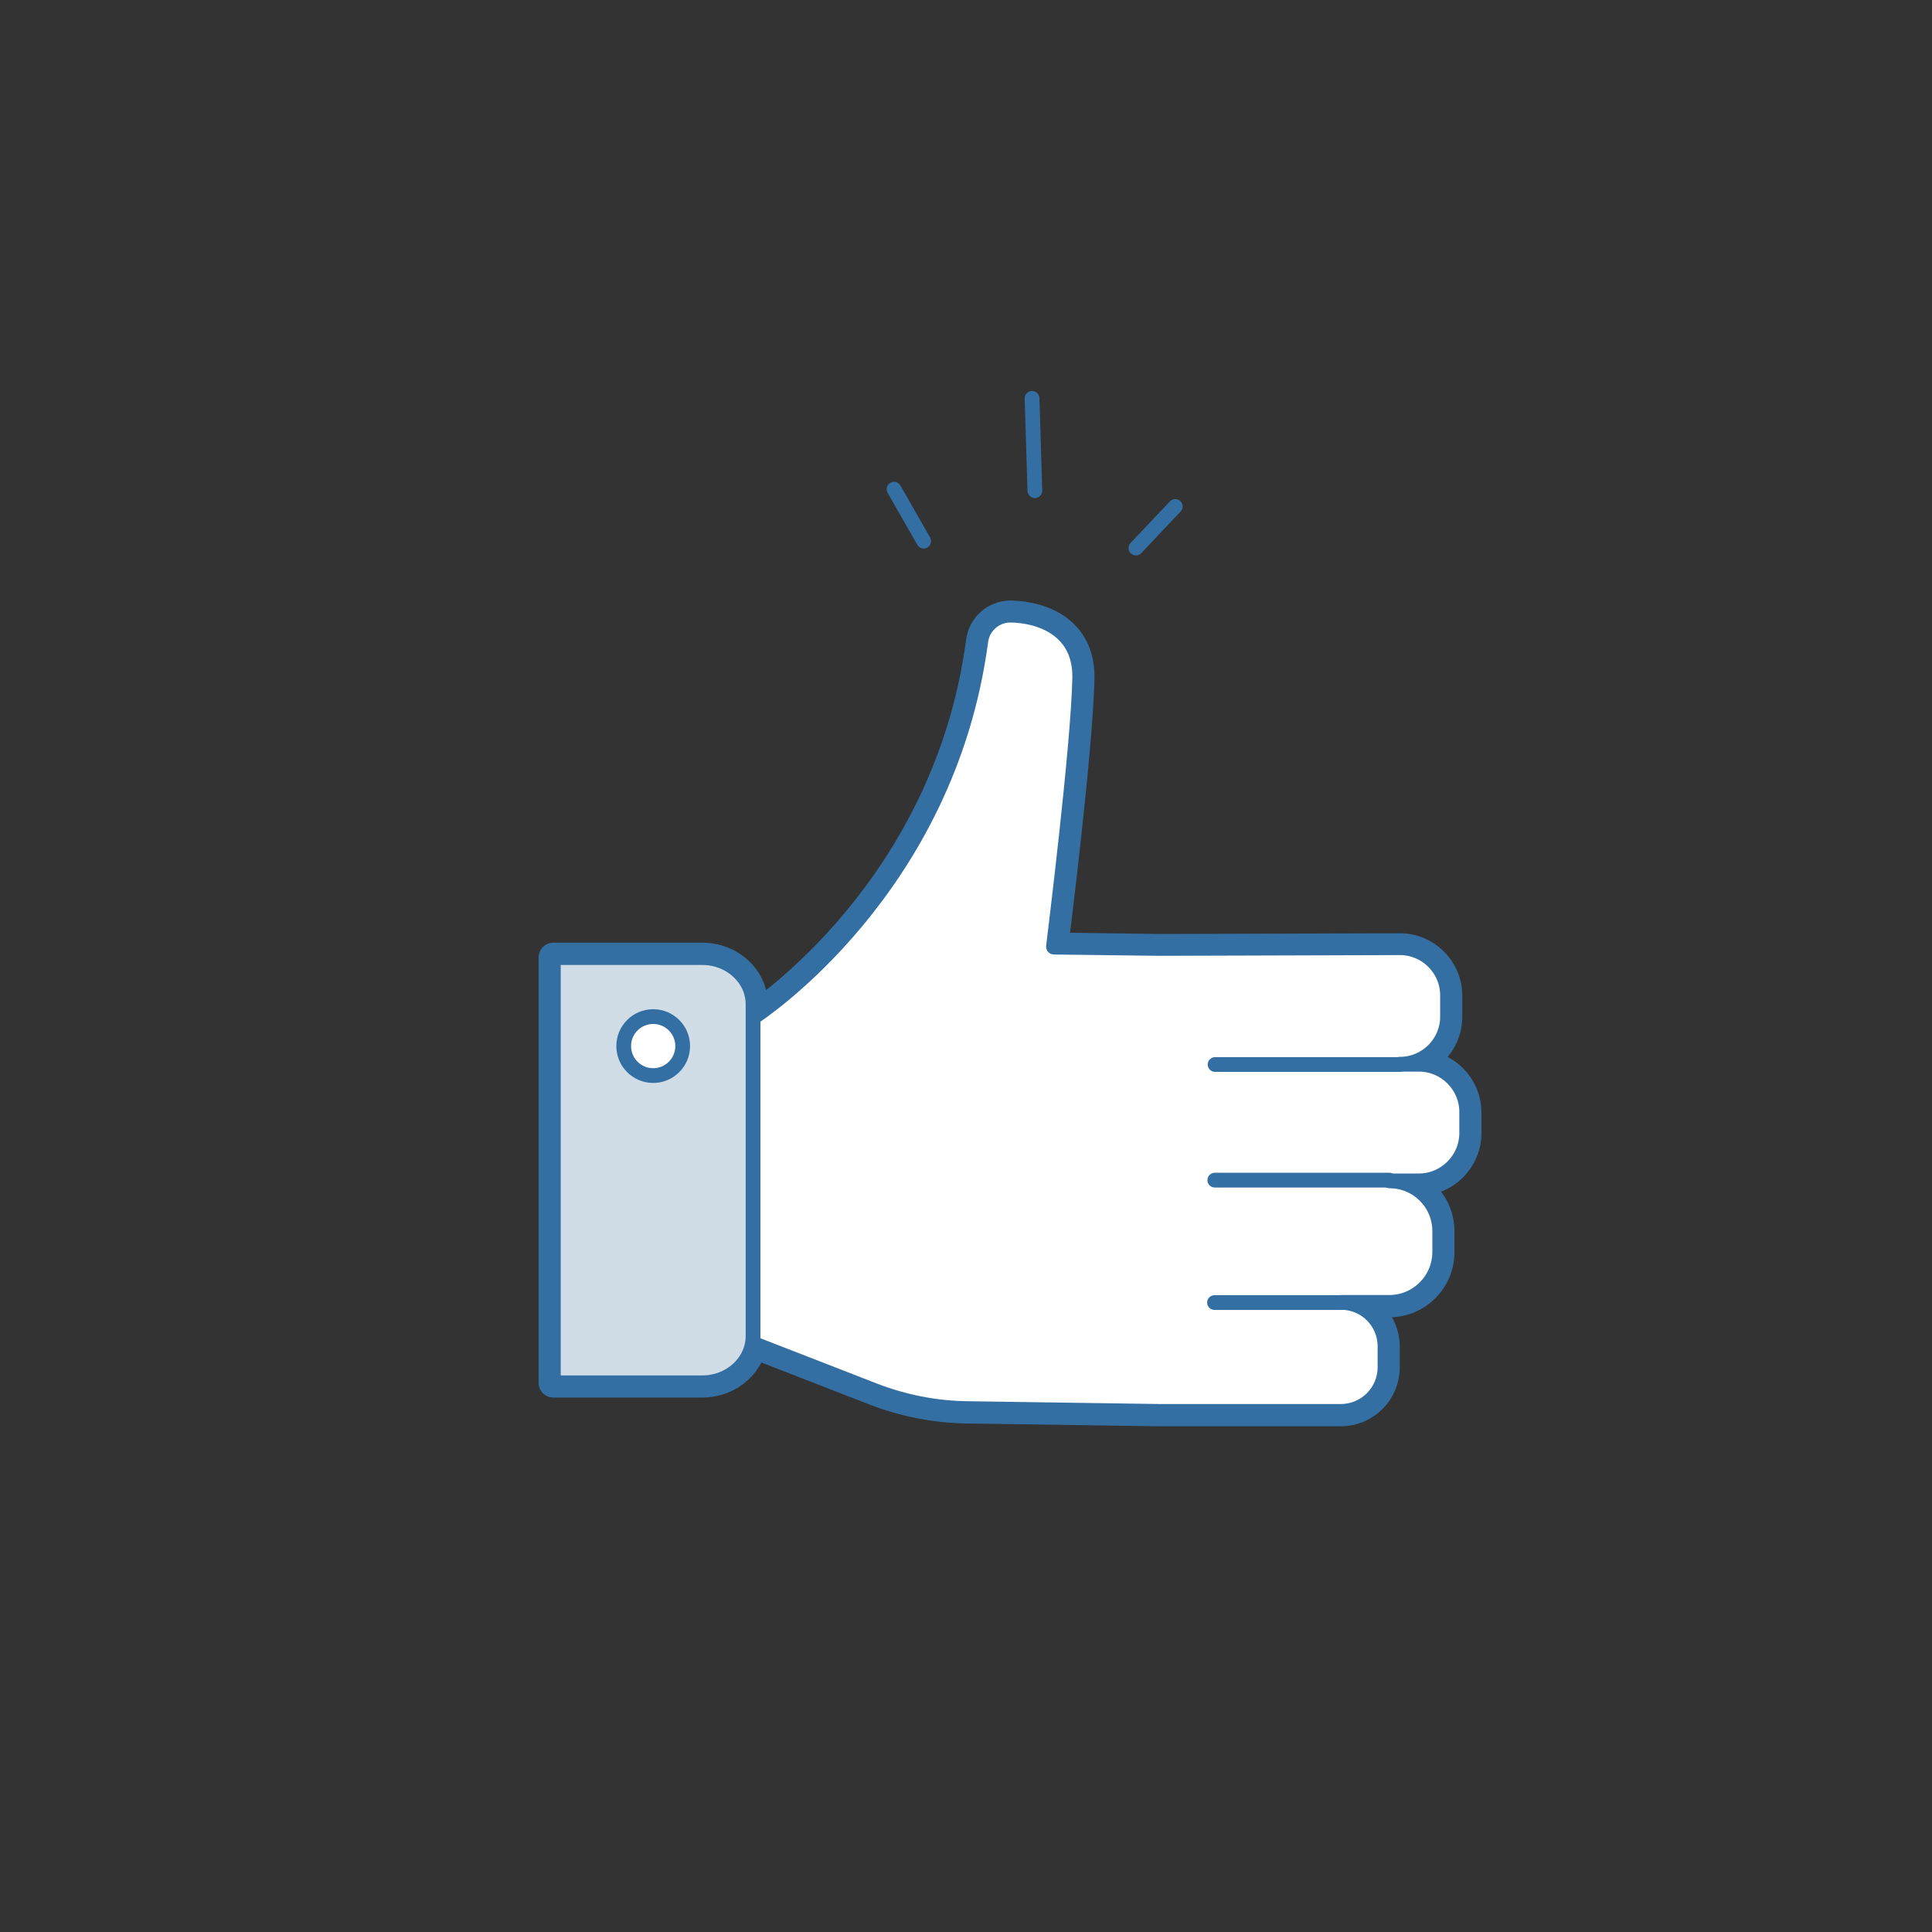 <?xml version="1.0" encoding="UTF-8"?><svg id="uuid-3318d94d-d123-436d-b381-4cc98cd8ba56" xmlns="http://www.w3.org/2000/svg" width="131" height="131" viewBox="0 0 131 131"><rect x="0" y="0" width="131" height="131" fill="#333333" stroke="none"/><g id="uuid-40257218-f12e-413a-b318-d8a610c17d53"><g id="uuid-bae46cb3-506c-4af1-ac93-d227d39f8b77"><rect x=".5" y=".5" width="130" height="130" rx="10" ry="10" fill="#bdff2c" opacity="0" stroke="#346fa3" stroke-miterlimit="10"/><path d="m96.2,72.18h-1.28c1.78,0,3.23-1.45,3.23-3.23v-1.44c0-1.78-1.45-3.23-3.23-3.23l-16.32.05-7.14-.1s-.03-.02-.03-.03c.09-.71,1.69-13.49,1.78-18.22.06-3.3-2.71-4.23-4.68-4.26-1.04,0-1.9.76-2.03,1.78-2.25,16.91-15.11,25.31-15.44,25.52,0,0,0,0,0,.01v-.94c0-1.75-1.54-3.17-3.44-3.17h-10.1v28.84h10.1c1.89,0,3.42-1.41,3.44-3.15v.46s0,.03.02.03l8.23,3.2c2,.77,4.12,1.19,6.26,1.22l13.03.19h12.31c1.66,0,3-1.34,3-3v-1.41c0-1.65-1.33-2.98-2.97-2.98h3.26c1.89,0,3.42-1.53,3.42-3.42v-1.42c0-1.88-1.53-3.4-3.4-3.4h1.98c1.79,0,3.25-1.46,3.25-3.25v-1.39c0-1.8-1.46-3.25-3.25-3.25Z" fill="#fff" stroke="#346fa3" stroke-linecap="round" stroke-linejoin="round" stroke-width="2"/><line x1="77.02" y1="37.16" x2="79.69" y2="34.34" fill="none" stroke="#346fa3" stroke-linecap="round" stroke-linejoin="round"/><line x1="62.63" y1="36.69" x2="60.62" y2="33.17" fill="none" stroke="#346fa3" stroke-linecap="round" stroke-linejoin="round"/><line x1="70.17" y1="33.27" x2="69.98" y2="27.01" fill="none" stroke="#346fa3" stroke-linecap="round" stroke-linejoin="round"/><g><path d="m99.45,75.43v1.39c0,1.79-1.46,3.25-3.25,3.25h-1.98c1.88,0,3.4,1.53,3.4,3.4v1.42c0,1.89-1.54,3.42-3.42,3.42h-3.26c1.64,0,2.97,1.33,2.97,2.98v1.41c0,1.66-1.34,3-3,3h-12.31l-13.03-.19c-2.15-.03-4.26-.45-6.26-1.22l-8.23-3.2s-.02,0-.02-.03v-22.03s0-.02,0-.02c.32-.21,13.19-8.61,15.44-25.52.13-1.02.99-1.79,2.03-1.78,1.97.03,4.74.96,4.68,4.26-.1,4.73-1.7,17.51-1.78,18.22,0,0,0,.03.03.03l7.14.09,16.32-.05c1.78,0,3.23,1.45,3.23,3.23v1.44c0,1.78-1.45,3.23-3.23,3.23h1.28c1.79,0,3.25,1.45,3.25,3.25Z" fill="#fff" stroke="#346fa3" stroke-linecap="round" stroke-linejoin="round"/><path d="m37.52,79.94v-15.01h10.1c1.9,0,3.44,1.42,3.44,3.17v22.49c0,1.75-1.54,3.17-3.44,3.17h-10.1v-13.83Z" fill="#d0dde7" stroke="#346fa3" stroke-linecap="round" stroke-linejoin="round"/><line x1="94.91" y1="72.18" x2="82.39" y2="72.18" fill="none" stroke="#346fa3" stroke-linecap="round" stroke-linejoin="round"/><line x1="94.21" y1="80.02" x2="82.37" y2="80.02" fill="none" stroke="#346fa3" stroke-linecap="round" stroke-linejoin="round"/><line x1="90.93" y1="88.32" x2="82.35" y2="88.32" fill="none" stroke="#346fa3" stroke-linecap="round" stroke-linejoin="round"/></g><circle cx="44.29" cy="70.93" r="2" fill="#fff" stroke="#346fa3" stroke-linecap="round" stroke-linejoin="round"/></g></g></svg>